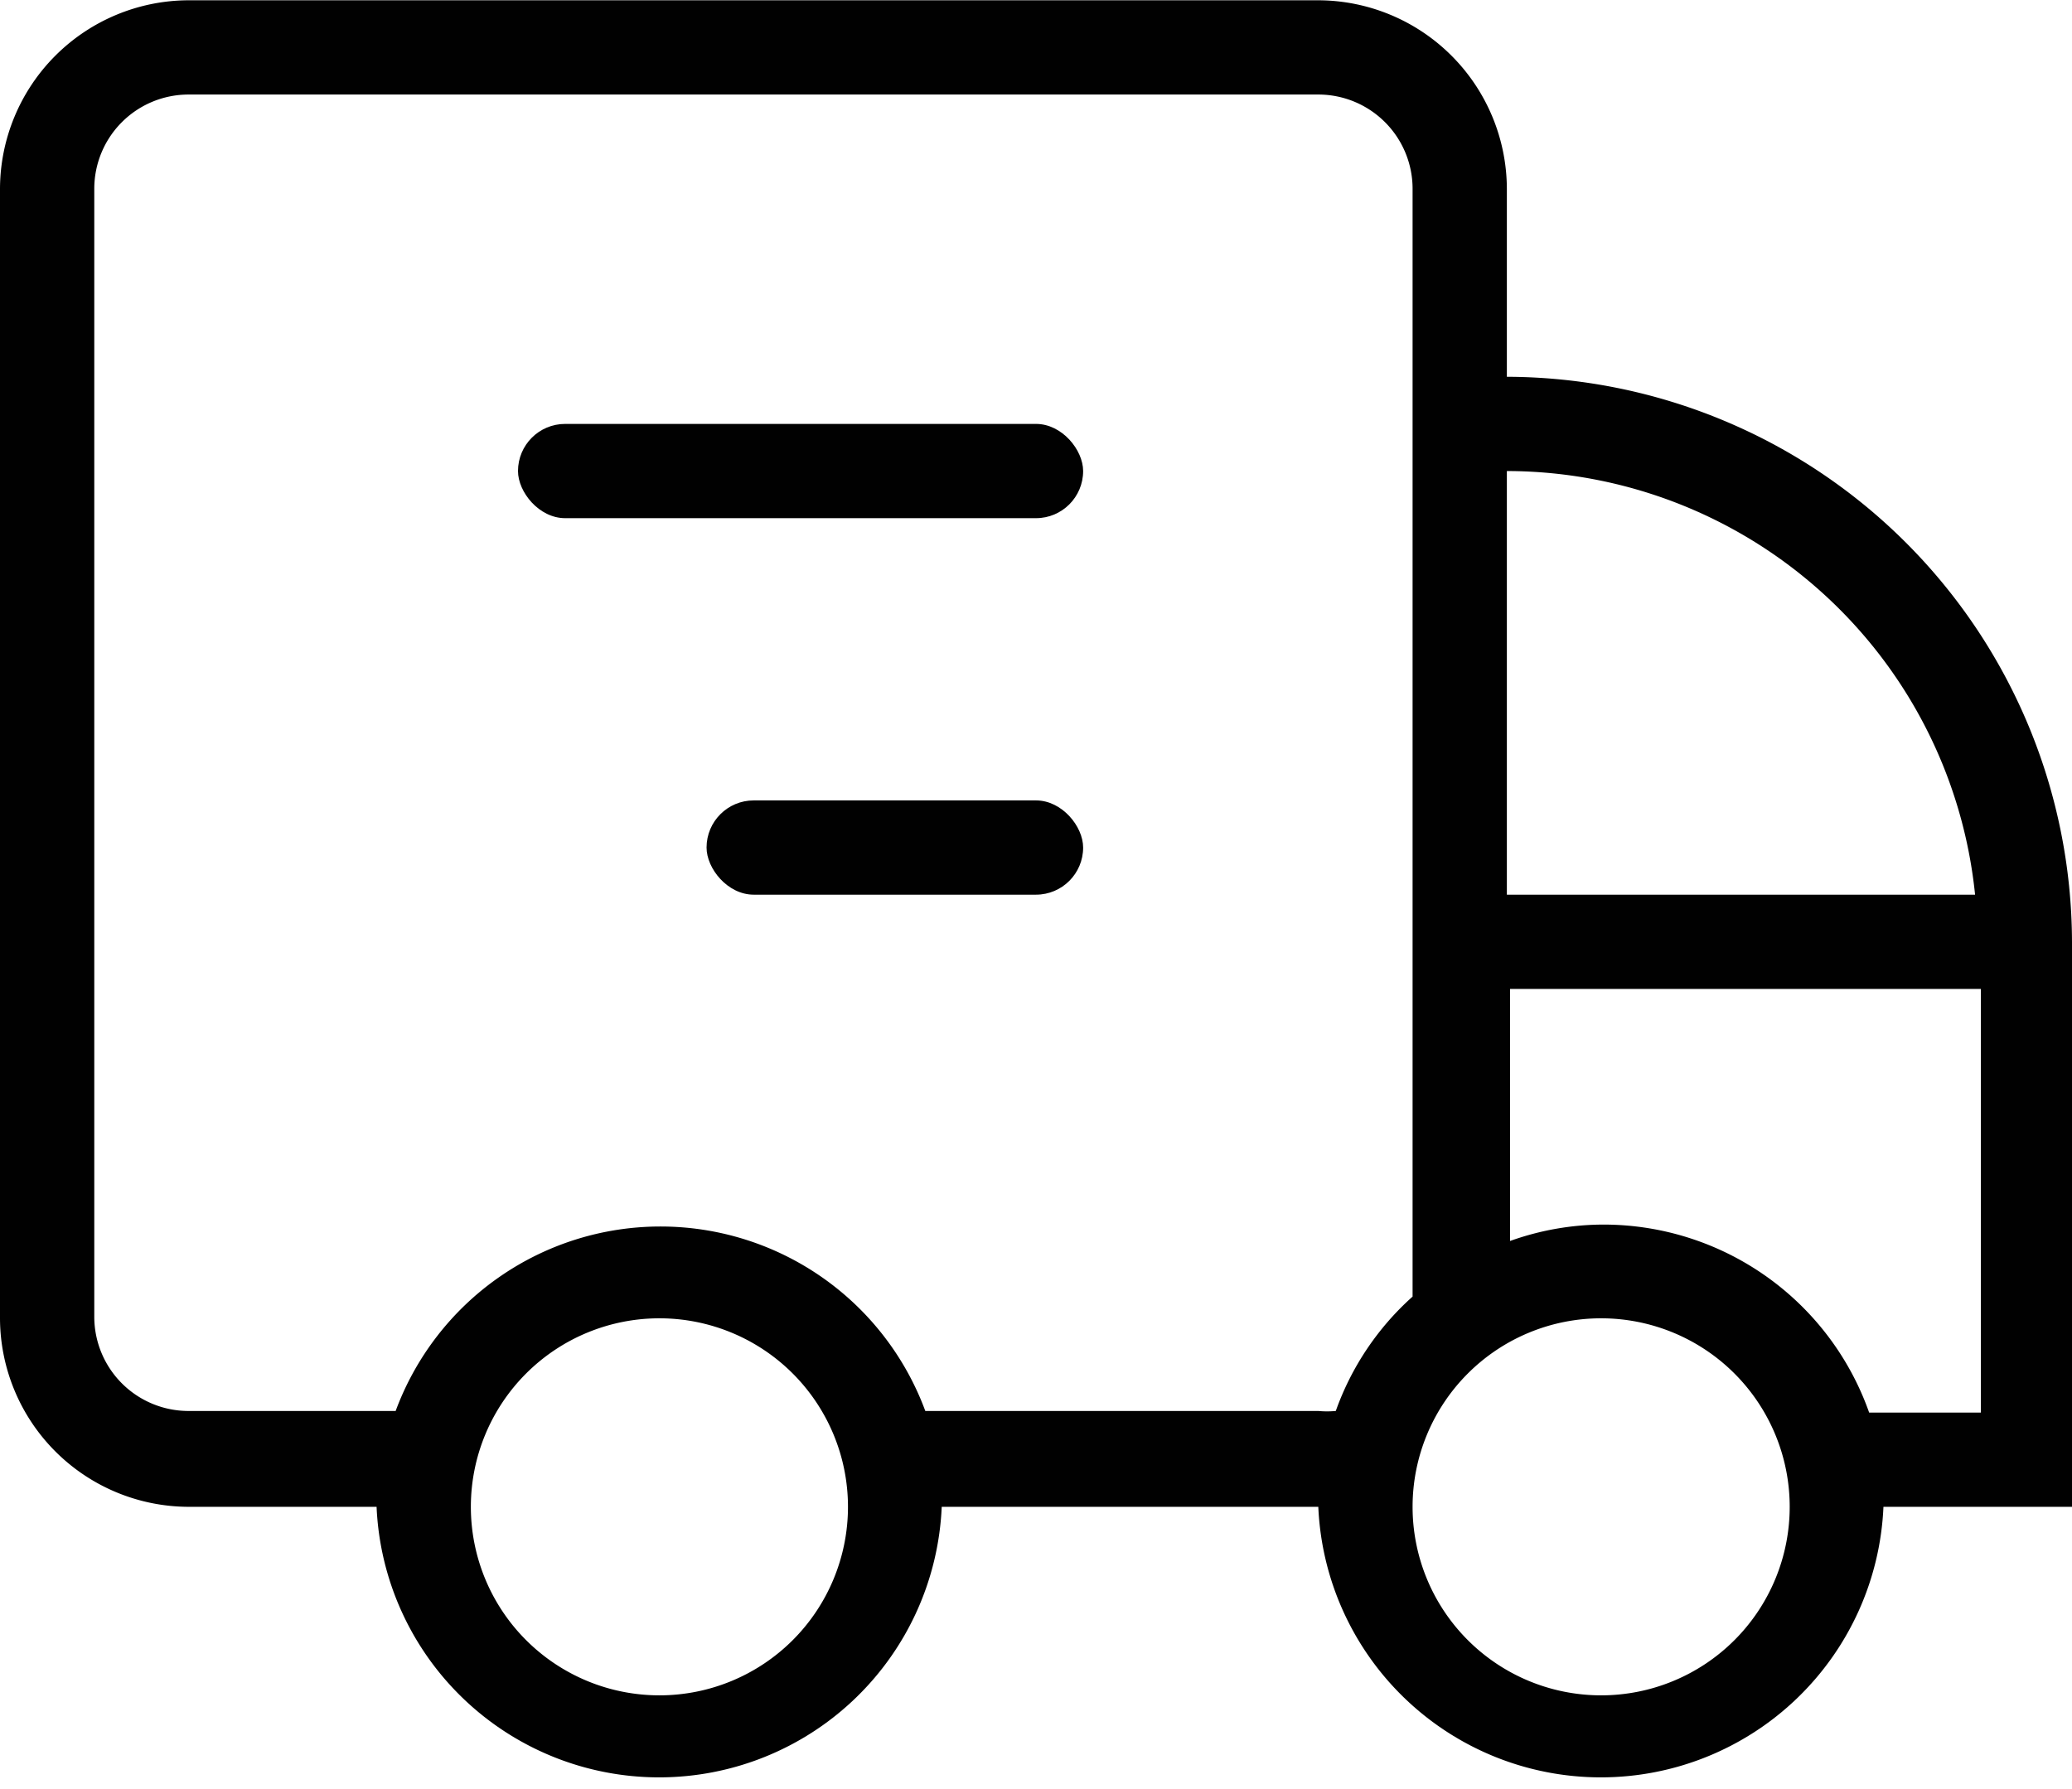 <svg xmlns="http://www.w3.org/2000/svg" width="13.8mm" height="11.92mm" viewBox="0 0 39.12 33.78">
  <defs>
    <style>
      .cls-1 {
        fill: #010101;
      }
    </style>
  </defs>
  <title>spedizione</title>
  <g id="Livello_2" data-name="Livello 2">
    <g id="Livello_2-2" data-name="Livello 2">
      <g id="Shopicon">
        <path class="cls-1" d="M0,3.56V24.89a3.57,3.57,0,0,0,3.56,3.56H7.11a5.34,5.34,0,0,0,10.67,0h7.11a5.34,5.34,0,0,0,10.67,0h3.56V17.78A10.7,10.7,0,0,0,28.45,7.11V3.56A3.57,3.57,0,0,0,24.89,0H3.56A3.57,3.57,0,0,0,0,3.56Zm1.78,0A1.78,1.78,0,0,1,3.56,1.78H24.89a1.78,1.78,0,0,1,1.78,1.78V24.48a5.26,5.26,0,0,0-1.45,2.16,1.84,1.84,0,0,1-.33,0H17.47a5.33,5.33,0,0,0-10,0H3.56a1.78,1.78,0,0,1-1.78-1.78ZM12.45,24.89a3.56,3.56,0,1,1-3.56,3.56A3.56,3.56,0,0,1,12.45,24.89Zm17.78,0a3.56,3.56,0,1,1-3.56,3.56A3.56,3.56,0,0,1,30.23,24.89Zm7.06-8H28.45v-8A8.9,8.9,0,0,1,37.29,16.89Zm-2,9.78a5.32,5.32,0,0,0-5-3.55,5.24,5.24,0,0,0-1.78.31V18.67h8.89v8Z"/>
        <rect class="cls-1" x="9.78" y="8" width="10.67" height="1.78" rx="0.89"/>
        <rect class="cls-1" x="13.34" y="15.11" width="7.11" height="1.78" rx="0.89"/>
      </g>
    </g>
  </g>
</svg>
